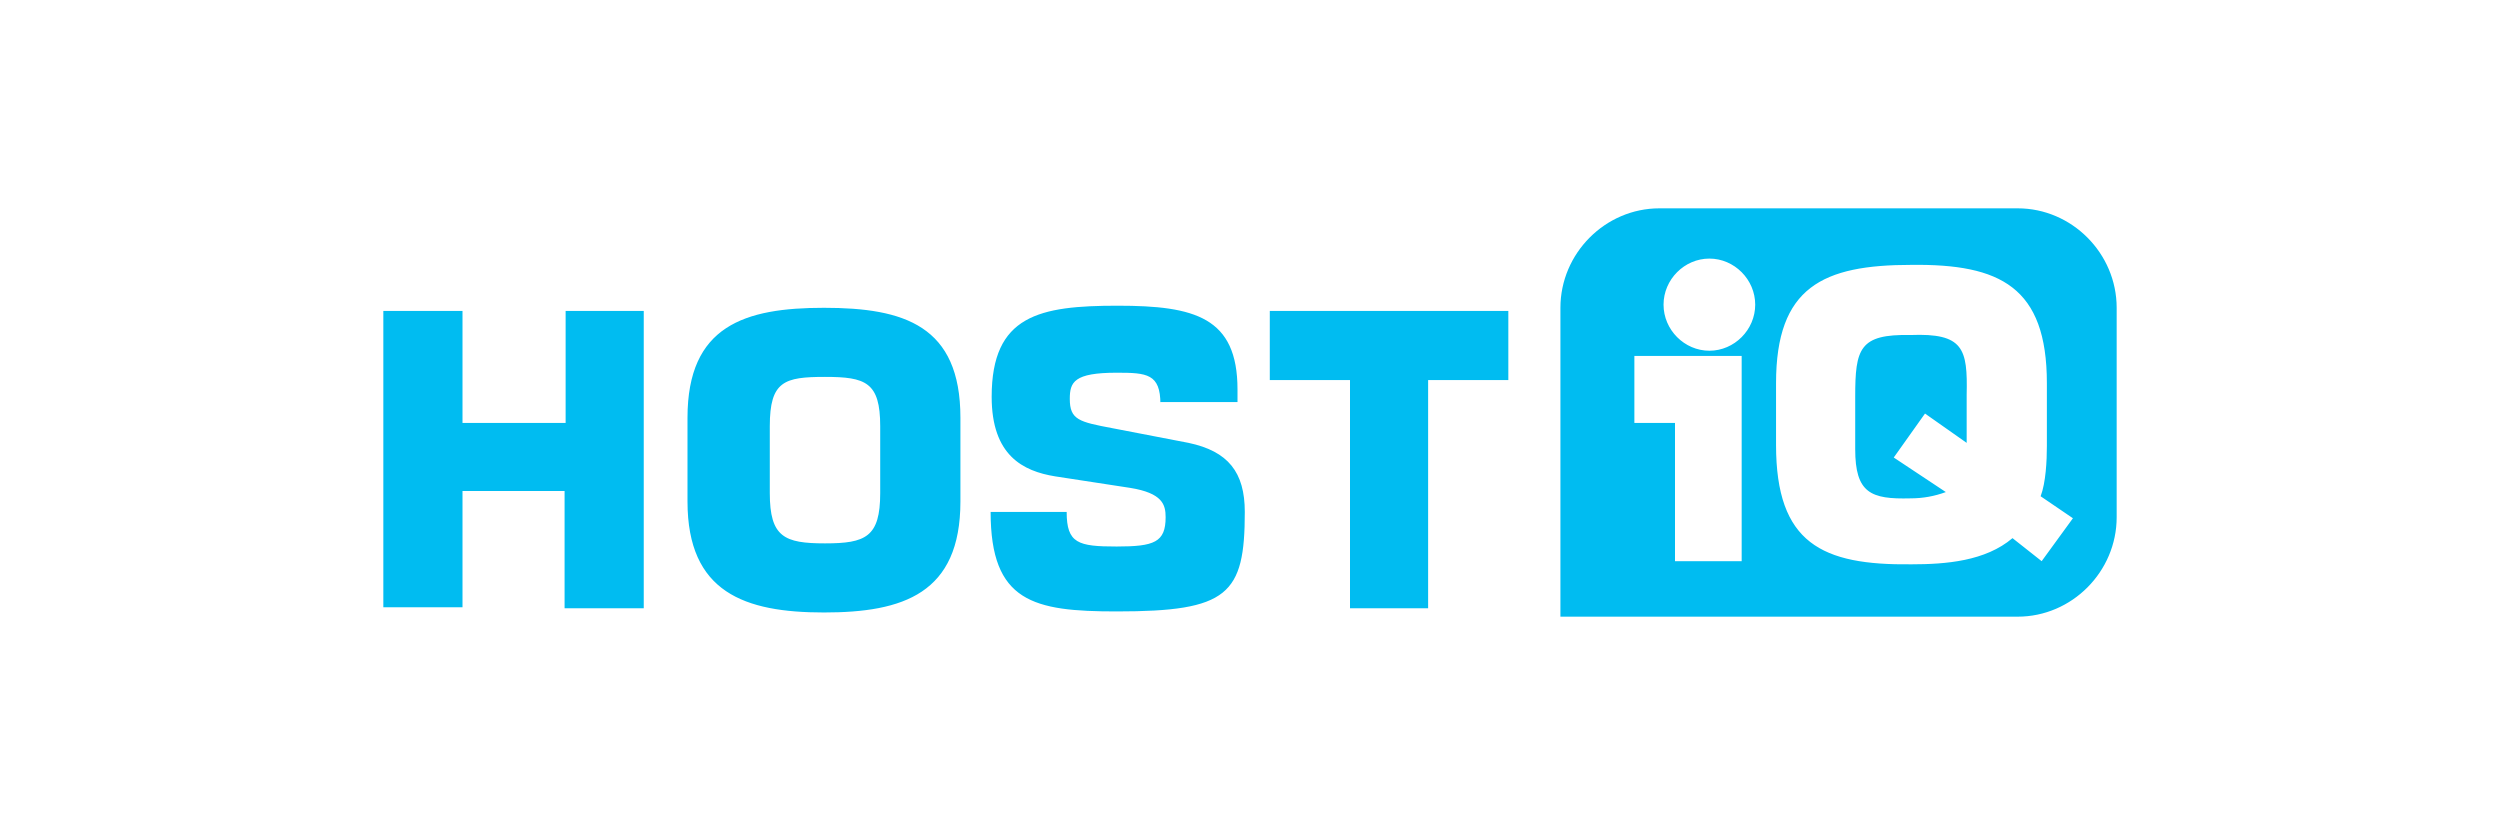 <svg width="300" height="100" viewBox="0 0 300 100" fill="none" xmlns="http://www.w3.org/2000/svg">
<g clip-path="url(#clip0_1_465)">
<path d="M236 47.364V53.144L231 49.626L227.25 54.903L233.5 59.049C232.125 59.551 230.75 59.803 229.25 59.803C224.5 59.928 222.625 59.174 222.625 53.897V47.615C222.625 41.836 223.125 40.077 229.25 40.203C235.625 39.951 236.125 41.836 236 47.364ZM254 36.936V62.064C254 68.597 248.625 74 242.125 74H187.25V36.936C187.25 30.403 192.625 25 199.125 25H242.125C248.625 25 254 30.403 254 36.936ZM209.125 42.715H196.125V50.756H201V67.341H209V42.715H209.125ZM210.625 36.559C210.625 33.544 208.125 31.031 205.125 31.031C202.125 31.031 199.625 33.544 199.625 36.559C199.625 39.574 202.125 42.087 205.125 42.087C208.125 42.087 210.625 39.574 210.625 36.559ZM248.75 62.19L244.875 59.551C245.5 57.918 245.625 55.279 245.625 53.52V45.982C245.625 34.423 240 31.659 229.375 31.785C218.75 31.785 213.125 34.423 213.125 45.982V53.395C213.125 65.205 218.625 67.844 229.375 67.718C233.5 67.718 238.25 67.341 241.5 64.577L245 67.341L248.75 62.19ZM55.5 50.756H67.875V37.313H77.25V72.995H67.75V58.923H55.5V72.869H46V37.313H55.5V50.756ZM82.5 60.179V50.128C82.5 39.072 89.375 36.936 98.875 36.936C108.5 36.936 115.25 39.072 115.25 50.128V60.179C115.25 71.236 108.375 73.497 98.875 73.497C89.375 73.497 82.5 71.11 82.5 60.179ZM105.625 59.174V51.133C105.625 45.856 103.875 45.228 99 45.228C94.125 45.228 92.375 45.731 92.375 51.133V59.174C92.375 64.451 94.125 65.205 99 65.205C103.875 65.205 105.625 64.451 105.625 59.174ZM139.25 48.495C139.25 44.851 137.625 44.726 134 44.726C128.875 44.726 128.375 45.856 128.375 47.867C128.375 50.38 129.5 50.631 133.5 51.385L142.625 53.144C147.375 54.149 149.375 56.661 149.375 61.436C149.375 71.362 147.375 73.372 134 73.372C124 73.372 118.875 72.241 118.875 61.436H128C128 65.205 129.375 65.582 134 65.582C138.5 65.582 139.875 65.079 139.875 62.064C139.875 60.556 139.5 59.174 135.625 58.546L126.625 57.164C122.75 56.536 119 54.651 119 47.615C119 37.815 124.75 36.685 134.125 36.685C143.375 36.685 148.5 38.067 148.5 46.736V48.244H139.25V48.495ZM171.5 72.995H162V45.605H152.375V37.313H181V45.605H171.375V72.995H171.5Z" fill="#00BCF1"/>
</g>
<defs>
<clipPath id="clip0_1_465">
<rect width="208" height="49" fill="white" transform="translate(46 25)"/>
</clipPath>
</defs>
</svg>
